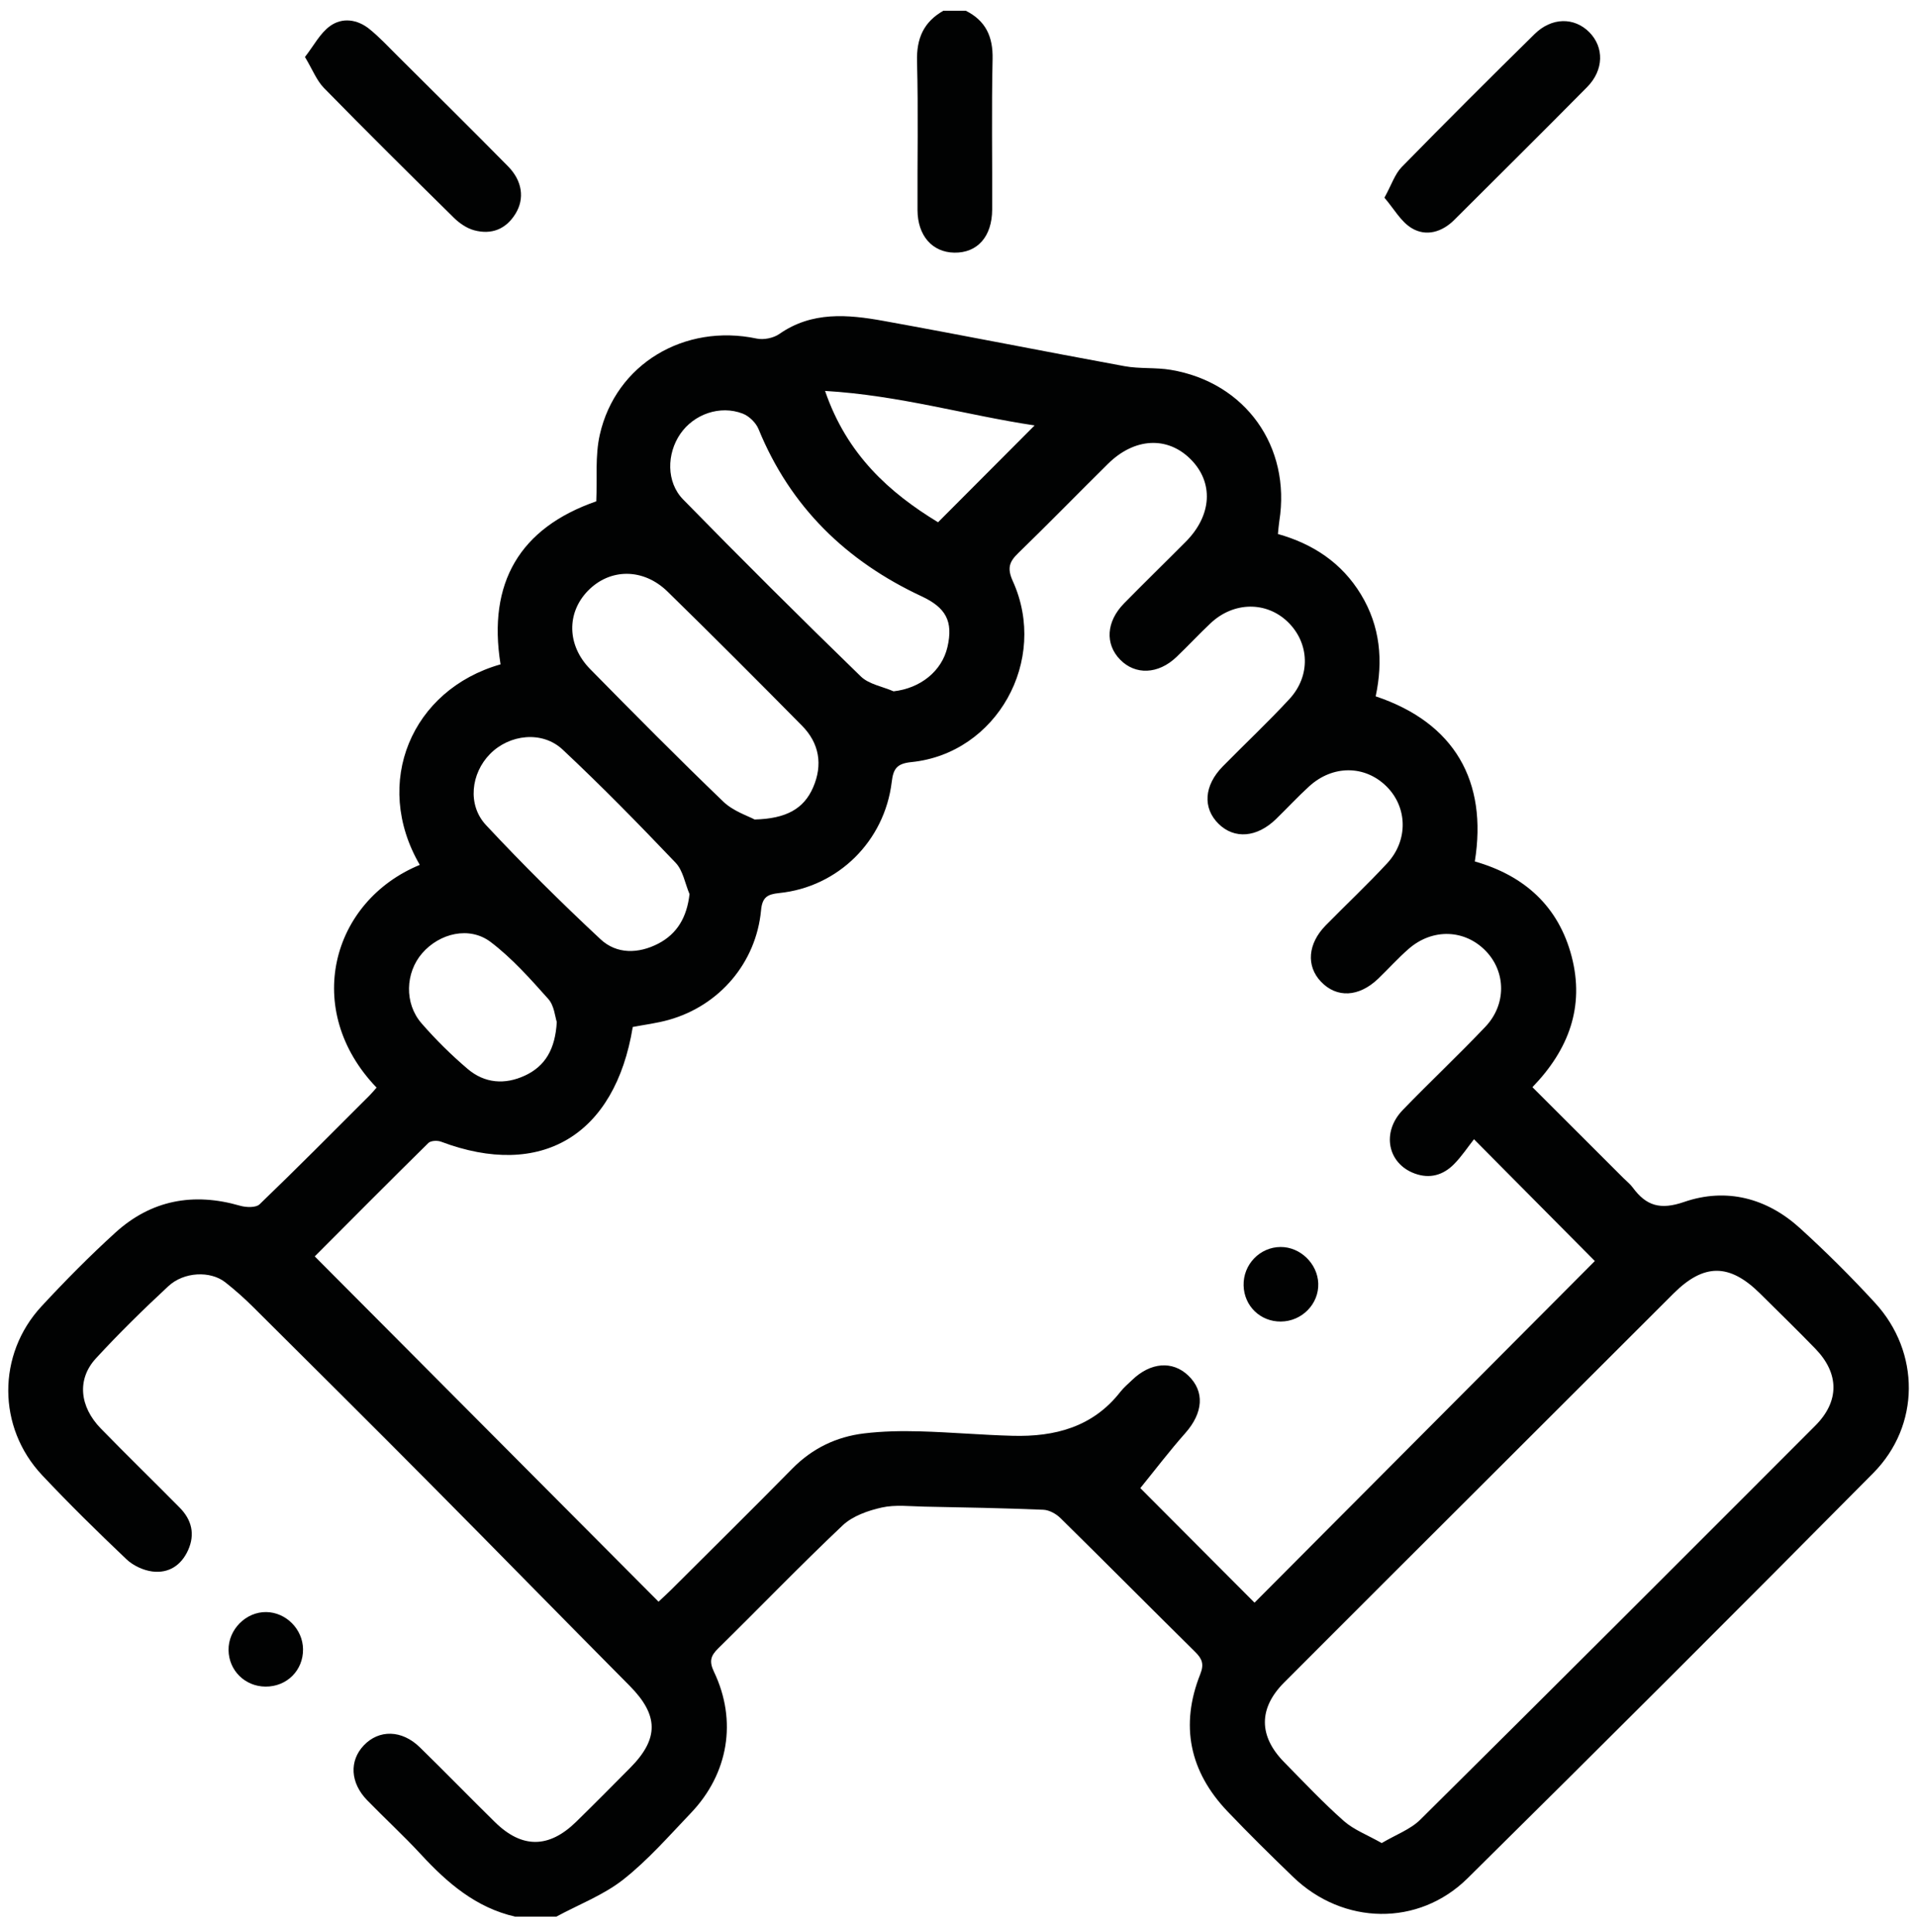 <svg xmlns="http://www.w3.org/2000/svg" xmlns:xlink="http://www.w3.org/1999/xlink" id="Calque_1" x="0px" y="0px" viewBox="0 0 638.3 643.4" style="enable-background:new 0 0 638.3 643.4;" xml:space="preserve"><style type="text/css">	.st0{fill:#010202;}</style><g>	<path class="st0" d="M171.57,638.3c-13.09-2.98-22.63-11.23-31.44-20.77c-5.75-6.22-12-11.96-17.9-18.03  c-5.62-5.79-5.98-13.1-1.1-18.24c5.06-5.33,12.67-5.21,18.65,0.63c8.43,8.22,16.63,16.68,25.03,24.93  c8.99,8.83,17.95,8.77,27.03-0.11c6.05-5.92,12.01-11.94,17.98-17.96c9.7-9.78,9.48-17.62-0.23-27.4  c-22.26-22.41-44.32-45.02-66.58-67.44c-19.5-19.65-39.14-39.17-58.77-58.69c-2.92-2.9-6.01-5.65-9.24-8.19  c-4.93-3.87-13.74-3.54-18.96,1.32c-8.31,7.73-16.45,15.7-24.13,24.06c-6.33,6.89-5.46,16.01,1.67,23.33  c8.64,8.88,17.54,17.52,26.25,26.34c4,4.05,5.2,8.86,2.79,14.19c-2.29,5.07-6.5,7.76-11.88,7.08c-3.03-0.38-6.42-1.97-8.64-4.08  c-9.58-9.1-19.03-18.38-28.08-28c-14.95-15.9-15.03-40.22-0.19-56.24c7.86-8.48,16.01-16.73,24.56-24.51  c11.96-10.88,26.02-13.49,41.55-8.98c2.01,0.58,5.27,0.7,6.5-0.48c12.36-11.88,24.42-24.07,36.56-36.19  c0.85-0.85,1.61-1.79,2.39-2.67c-24.8-25.82-15.13-62.02,14.39-74.17c-15.89-27.31-2.75-58.36,26.89-66.78  c-4.37-27.15,6.42-45.46,31.87-54.29c0.34-7.6-0.42-15.17,1.18-22.21c5.33-23.53,28.2-37.08,52.22-32c2.34,0.5,5.6-0.16,7.56-1.53  c10.87-7.59,22.78-6.5,34.65-4.36c26.8,4.84,53.51,10.18,80.3,15.09c5.03,0.92,10.33,0.37,15.38,1.22  c24.87,4.16,40.1,25.55,36.14,50.41c-0.19,1.22-0.27,2.46-0.46,4.26c11.63,3.27,21.24,9.56,27.65,20.13  c6.44,10.62,7.43,22.07,4.9,33.93c26.33,8.82,37.3,28.34,33.01,54.99c16.44,4.68,27.89,14.9,32.26,31.71  c4.31,16.61-0.92,30.9-13.08,43.46c10.29,10.28,20.33,20.31,30.36,30.33c1.02,1.02,2.2,1.93,3.04,3.09  c4.49,6.09,9.15,7.55,17.12,4.8c14-4.82,27.5-1.33,38.56,8.73c8.7,7.91,17.08,16.25,25.03,24.91  c15.05,16.41,15.07,40.82-0.63,56.66c-44.78,45.21-89.8,90.18-135.05,134.92c-16.37,16.19-41.46,15.63-58.09-0.41  c-7.44-7.17-14.8-14.42-21.92-21.9c-12.6-13.25-15.79-28.63-9.01-45.67c1.34-3.38,0.57-5.14-1.72-7.4  c-14.99-14.81-29.83-29.78-44.85-44.56c-1.45-1.43-3.75-2.69-5.71-2.77c-13.19-0.54-26.4-0.79-39.6-1.04  c-4.74-0.09-9.67-0.71-14.19,0.3c-4.59,1.03-9.69,2.82-13,5.94c-14.11,13.33-27.58,27.34-41.43,40.95  c-2.57,2.52-3.08,4.35-1.41,7.85c7.76,16.26,4.81,33.87-7.68,46.97c-7.27,7.62-14.29,15.67-22.5,22.15  c-6.61,5.21-14.85,8.34-22.36,12.4C180.66,638.3,176.11,638.3,171.57,638.3z M210.69,342.01c-5.92,36.17-30.51,50.77-63.84,38.2  c-1.22-0.46-3.41-0.36-4.21,0.43c-12.93,12.73-25.71,25.61-37.84,37.77c38.28,38.46,76.26,76.61,114.47,114.99  c1.24-1.16,2.75-2.52,4.19-3.95c13.45-13.42,26.98-26.77,40.31-40.32c6.67-6.78,14.71-10.66,23.96-11.77  c6.12-0.74,12.36-0.85,18.54-0.68c10.32,0.28,20.62,1.21,30.94,1.48c14,0.37,26.65-2.89,35.81-14.61c1.14-1.45,2.59-2.67,3.93-3.96  c6.15-5.93,13.44-6.51,18.69-1.51c5.57,5.3,5,12.44-0.96,19.17c-5.32,6.01-10.19,12.42-14.99,18.33  c11.47,11.5,24.85,24.93,38.03,38.15c37.85-38.01,75.85-76.15,113.31-113.77c-12.63-12.73-25.79-26-40.24-40.56  c-2.02,2.56-4.08,5.7-6.66,8.31c-3.59,3.63-8.03,4.95-13.06,3.11c-9.05-3.31-11.15-13.75-4-21.15c9.04-9.36,18.54-18.28,27.5-27.71  c7.06-7.43,6.89-18.24,0.2-25.21c-6.97-7.26-17.73-7.69-25.67-0.8c-3.58,3.11-6.76,6.67-10.18,9.96  c-6.44,6.18-13.85,6.54-19.11,0.98c-4.94-5.22-4.36-12.62,1.59-18.69c6.8-6.93,13.89-13.59,20.48-20.7  c7.11-7.67,6.78-18.74-0.28-25.67c-7.17-7.04-17.84-7.11-25.67,0.03c-3.81,3.47-7.33,7.28-11.03,10.88  c-6.36,6.2-13.88,6.81-19.16,1.61c-5.34-5.27-4.86-12.74,1.4-19.11c7.38-7.52,15.08-14.73,22.22-22.47  c7.14-7.74,6.66-18.63-0.54-25.63c-7.13-6.92-18-6.83-25.69,0.37c-3.92,3.67-7.56,7.63-11.45,11.33  c-6.05,5.75-13.65,6.03-18.72,0.83c-5.07-5.2-4.63-12.66,1.3-18.71c6.8-6.93,13.76-13.7,20.6-20.59c8.72-8.8,9.31-19.74,1.55-27.47  c-7.73-7.7-18.67-7.14-27.48,1.56c-9.99,9.87-19.79,19.94-29.87,29.72c-3.03,2.93-3.76,5.07-1.82,9.36  c11.98,26.41-5.4,57.4-33.78,60.26c-4.87,0.49-6.02,2.25-6.54,6.6c-2.38,19.74-17.87,35.02-37.48,37.01  c-3.92,0.4-5.63,1.39-6.03,5.72c-1.63,17.45-13.82,31.76-30.71,36.51C218.74,340.76,214.64,341.25,210.69,342.01z M460.07,613.79  c4.72-2.8,9.55-4.53,12.85-7.8c43.97-43.59,87.75-87.37,131.5-131.19c8.13-8.14,8.02-17.41,0.03-25.65  c-6.03-6.22-12.25-12.27-18.4-18.37c-10.18-10.08-18.7-10.1-28.82-0.01c-21.04,20.99-42.06,42-63.08,63.01  c-22.19,22.17-44.42,44.31-66.57,66.53c-8.58,8.61-8.52,17.88,0.02,26.55c6.51,6.62,12.89,13.41,19.83,19.56  C450.79,609.39,455.3,611.08,460.07,613.79z M251.25,272.91c10.48-0.25,16.39-3.53,19.49-10.68c3.27-7.53,2.09-14.7-3.72-20.58  c-14.8-14.98-29.67-29.9-44.73-44.62c-8.1-7.92-19.21-7.81-26.54-0.27c-7.13,7.33-7.01,18.17,0.77,26.08  c14.62,14.87,29.3,29.69,44.33,44.14C244.2,270.19,249.12,271.74,251.25,272.91z M297.53,230.23c8.88-1,16.07-6.66,17.94-14.75  c2-8.66-0.61-13.15-8.58-16.88c-25.07-11.7-43.71-29.74-54.31-55.68c-0.87-2.13-3.14-4.36-5.29-5.18  c-7.55-2.9-16.25,0.18-20.77,6.76c-4.53,6.58-4.72,16.04,0.93,21.82c19.45,19.91,39.2,39.54,59.16,58.94  C289.31,227.89,293.85,228.62,297.53,230.23z M229.59,297.76c-1.5-3.53-2.16-7.85-4.63-10.44c-12.24-12.85-24.68-25.56-37.62-37.69  c-6.79-6.36-17.73-5.1-24.18,1.47c-6.35,6.46-7.61,16.95-1.34,23.67c12.24,13.12,25.02,25.78,38.14,38.03  c5.4,5.04,12.65,4.85,19.21,1.46C225.54,310.95,228.72,305.38,229.59,297.76z M185.39,340.35c-0.57-1.67-0.83-5.43-2.82-7.66  c-5.99-6.72-12.08-13.58-19.2-18.98c-7.05-5.34-17.01-2.96-22.82,3.77c-5.59,6.47-5.97,16.66-0.2,23.3  c4.71,5.42,9.88,10.53,15.35,15.19c5.65,4.82,12.4,5.35,19.12,2.21C181.57,355.02,184.88,349.38,185.39,340.35z M312.34,173.93  c10.97-11.01,21.37-21.44,32.15-32.25c-22.65-3.39-45-10.03-69.77-11.49C282,151.45,296.18,164.1,312.34,173.93z"></path>	<path class="st0" d="M321.57,3.57c6.63,3.33,9.1,8.62,8.93,16.08c-0.37,16.71-0.07,33.43-0.14,50.15  c-0.04,9.01-4.93,14.47-12.61,14.34c-7.32-0.12-12.21-5.64-12.25-14.16c-0.08-16.51,0.28-33.03-0.16-49.53  c-0.2-7.64,2.2-13.15,8.79-16.88C316.61,3.57,319.09,3.57,321.57,3.57z"></path>	<path class="st0" d="M101.54,18.98c2.94-3.77,5.01-7.87,8.32-10.28c4.11-3,9.17-2.28,13.21,1.02c3.34,2.73,6.31,5.91,9.37,8.96  c12.27,12.21,24.57,24.39,36.73,36.72c4.77,4.84,5.56,10.77,2.48,15.77c-3.2,5.21-8.05,7.07-13.8,5.51  c-2.43-0.66-4.85-2.32-6.68-4.12c-14.54-14.31-29.03-28.68-43.3-43.26C105.43,26.81,104.1,23.25,101.54,18.98z"></path>	<path class="st0" d="M460.97,65.84c2.4-4.36,3.48-7.88,5.76-10.21c14.59-14.92,29.37-29.65,44.24-44.29  c5.7-5.61,13.2-5.66,18.22-0.61c4.97,5.02,4.86,12.6-0.71,18.25C513.81,43.82,499,58.52,484.21,73.25  c-4.07,4.06-9.35,5.61-14.13,2.75C466.46,73.84,464.13,69.51,460.97,65.84z"></path>	<path class="st0" d="M88.37,561.68c-6.82-0.06-12.18-5.37-12.27-12.15c-0.09-6.85,5.77-12.76,12.55-12.67  c6.59,0.09,12.17,5.7,12.25,12.34C101,556.27,95.5,561.75,88.37,561.68z"></path>	<path class="st0" d="M426.49,440.11c-6.82,0.06-12.22-5.15-12.41-11.98c-0.19-6.99,5.39-12.82,12.32-12.85  c6.55-0.03,12.3,5.54,12.54,12.13C439.18,434.25,433.5,440.05,426.49,440.11z"></path></g></svg>